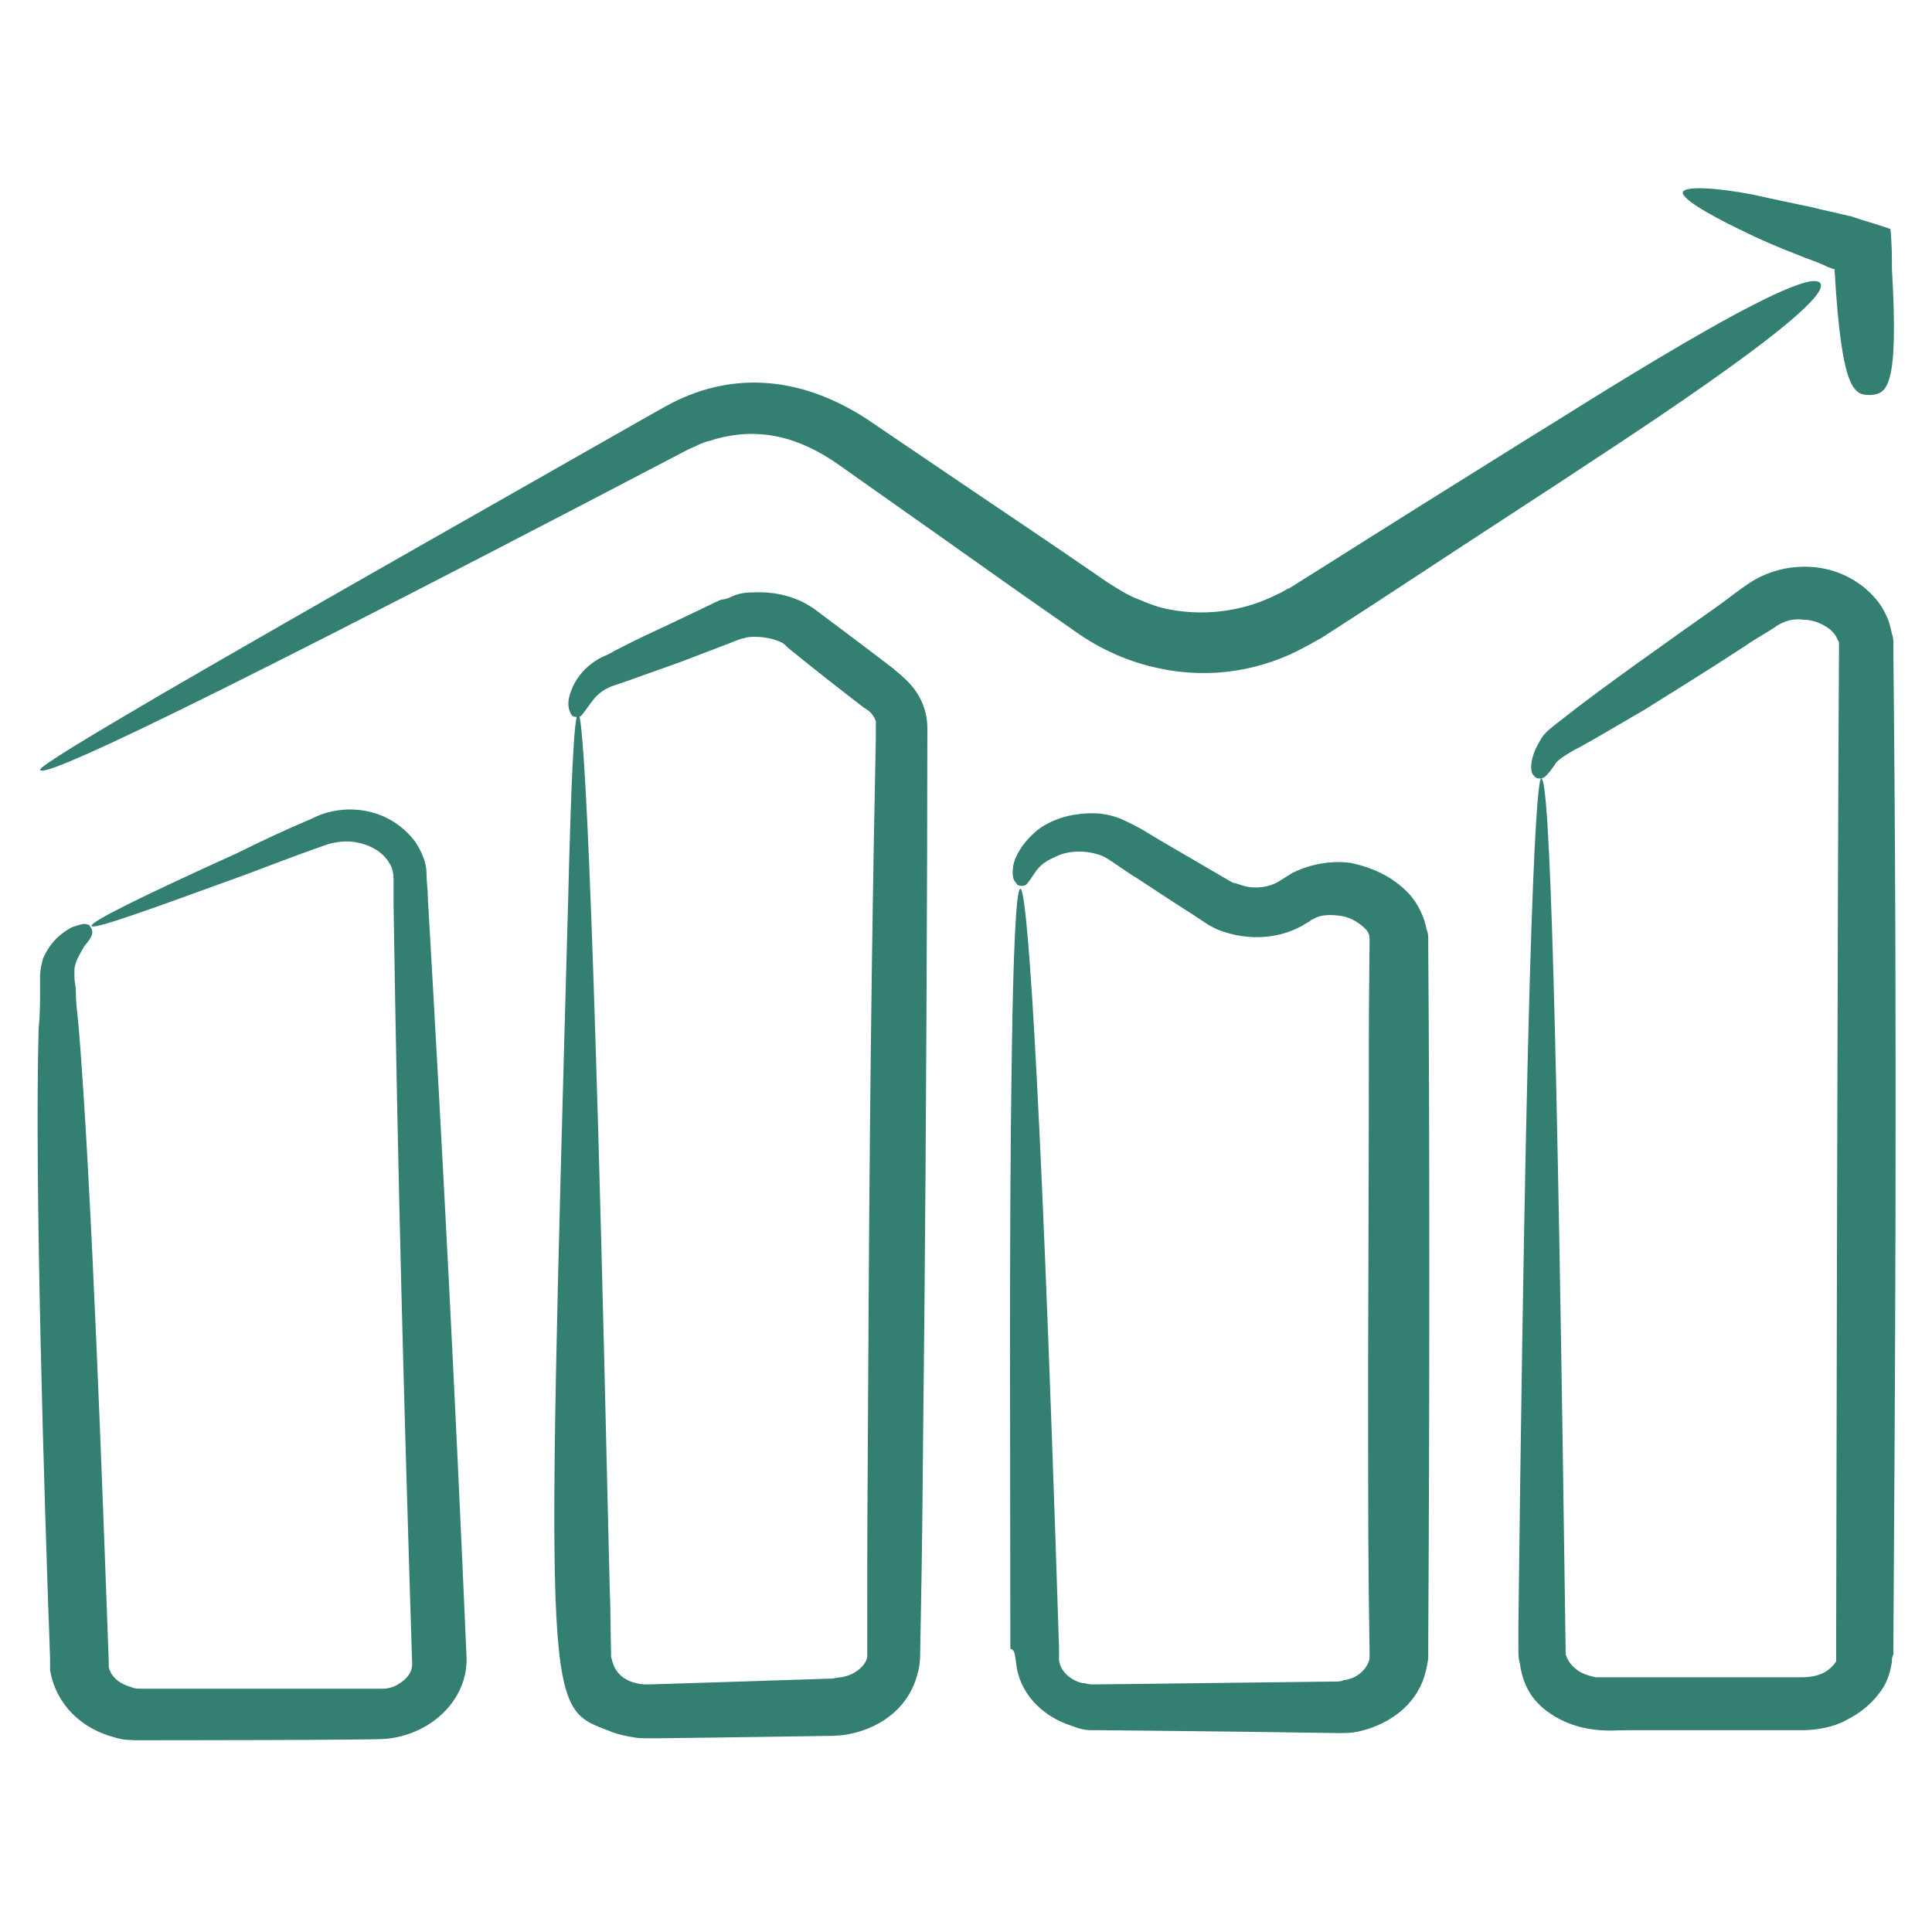 <svg xmlns="http://www.w3.org/2000/svg" enable-background="new 0 0 135 135" viewBox="0 0 135 135" id="GrowthChart"><path d="M29.9 62.8c0-.6-.1-1.2-.1-1.8 0-.8-.4-1.6-.8-2.2-1.9-2.5-5.1-2.7-7.2-1.6-1.9.8-3.6 1.6-5.2 2.4-6.4 2.9-10.3 4.8-10.2 5.1.1.3 4.2-1.2 10.8-3.6 1.6-.6 3.4-1.3 5.4-2 .8-.3 1.7-.4 2.5-.2.9.2 1.7.7 2.1 1.4.2.3.3.7.3 1.1 0 .6 0 1.2 0 1.8.3 19.2.7 34 1.3 53.1 0 .5-.3 1-1 1.4-.3.2-.7.3-1.1.3-.1 0-.2 0-.3 0l-.4 0c-.2 0-12.5 0-16 0-.3 0-.6 0-.8-.1-.7-.2-1.4-.6-1.6-1.4 0 0 0-.1 0-.1l0-.3c-.4-10.9-1.2-33.5-2.1-44.3-.1-1-.2-1.8-.2-2.5 0-.4-.1-.7-.1-1 0-.2 0-.4 0-.6.1-.7.5-1.2.7-1.6.6-.7.6-.9.5-1.2-.1-.1-.1-.3-.3-.3-.2-.1-.5 0-1.1.2-.5.3-1.4.8-2 2.2-.1.4-.2.8-.2 1.2 0 .3 0 .7 0 1.1 0 .7 0 1.6-.1 2.6C2.4 82.4 3.1 105 3.5 115.9l0 .3 0 .5c.4 2.4 2.2 4.1 4.5 4.7.6.2 1.2.2 1.9.2.1 0 16.6 0 17.1-.1 3.1-.3 5.7-2.7 5.6-5.7C31.8 97.3 31 81.8 29.9 62.8zM42.7 121c.5.2 1 .3 1.6.4.6.1-.2.1 13.4-.1.3 0 .9 0 1.5-.1 2.7-.5 4.4-2.2 4.9-4.2.2-.6.2-1.3.2-1.6.2-11.1.1-5.8.3-24.4.1-10.2.2-30.2.2-40.1 0-1.4-.6-2.6-1.6-3.5-.3-.3-.6-.5-.8-.7-1.3-1-2.5-1.9-5.3-4-1.3-1-2.9-1.4-4.6-1.3-.5 0-1 .1-1.4.3-.2.1-.5.2-.7.2-.7.3-.2.1-3.8 1.8-3 1.4-2.3 1.1-3.7 1.8-.3.2-.6.3-1 .5-1.4.8-1.9 1.9-2.1 2.6-.2.7 0 1.1.1 1.3.1.2.3.2.4.2.1 0 .3 0 .4-.2.1-.1.3-.4.6-.8.3-.4.7-.9 1.6-1.2.6-.2 1.2-.4 2-.7 3.4-1.2 2-.7 6.2-2.3.2-.1.3-.1.5-.2.1 0 .2-.1.4-.1.2-.1.5-.1.8-.1.5 0 1.1.1 1.6.3.3.1.4.2.7.5 2.1 1.7 3.9 3.1 5.2 4.1l.3.2c.3.2.5.5.6.8 0 .1 0 .2 0 .3 0 .3 0 .6 0 .8-.2 9.6-.4 22.3-.5 39.2-.1 18.7-.1 13.3-.1 24.4 0 .5 0 .5 0 .7-.1.5-.7 1.2-1.8 1.4-.3 0-.4.1-.9.1-3.1.1-12.2.4-12.5.4-.1 0-.3 0-.4 0-2.2-.2-2.2-1.8-2.3-1.9l0-.3c-.3-14.9.4 16.7-.5-21.4-1.1-44.7-1.7-44.2-1.8-44.2-.3 0-.5 5-.7 13C38.1 120.7 38.1 119.2 42.7 121zM71 116.2c.2 2 1.7 3.7 3.9 4.4.5.2.9.3 1.4.3.2 0 .5 0 .7 0 .1 0 10.5.1 16.5.2.5 0 .9 0 1.4-.1 1.8-.4 3.7-1.5 4.5-3.5.2-.5.3-1 .4-1.6 0-.3 0-.4 0-.6l0-.5c.1-17 .1-36 0-48.6l0-.5c0-.2 0-.5-.1-.7-.2-1-.6-1.8-1.2-2.5-1.2-1.3-2.7-1.9-4.1-2.2-1.4-.2-2.9.1-4.1.7-.3.2-.5.3-.8.5-.7.5-1.9.7-2.9.3-.1 0-.2-.1-.4-.1l-.2-.1c-.5-.3-4.3-2.5-4.8-2.8-.5-.3-1-.6-1.5-.9-.4-.2-1.1-.6-1.7-.8-1.2-.4-2.3-.3-3.3-.1-.9.2-1.7.6-2.2 1-1.1.9-1.6 1.9-1.7 2.5-.1.7 0 1 .2 1.2.1.2.3.2.4.2.1 0 .3 0 .4-.2.1-.1.3-.4.5-.7.2-.3.6-.8 1.4-1.1.7-.4 2-.6 3.3-.1.5.2 1.5 1 2.5 1.6 4.1 2.7 3.1 2 4.6 3l.3.2c.2.1.5.3.8.4 2.1.8 4.4.6 6.1-.5.2-.1.2-.1.3-.2l.2-.1c.5-.3 1.2-.3 1.9-.2.7.1 1.3.5 1.7.9.2.2.3.4.3.7 0 .1 0 .1 0 .2-.1 10.5 0-.7-.1 29.3 0 12.1 0 13.9.1 20.3 0 .2 0 .4 0 .4 0 .1 0 .2-.1.4-.2.5-.8 1.1-1.7 1.2-.2.1-.4.1-.7.1-16.3.2-16.6.2-16.9.2-.2 0-.5-.1-.7-.1-.8-.2-1.5-.8-1.6-1.6 0-.1 0-.6 0-.9-1.4-43.7-2.3-53-2.7-53-.3 0-.5 4.4-.6 11.6-.2 12.2-.1 29.6-.1 41.5C70.9 115.3 70.9 115.5 71 116.2zM108 119.5c.9.7 1.9 1.1 3 1.3 1.2.2 1.9.1 2.7.1 1.6 0 3.3 0 4.9 0 1.6 0 3.3 0 4.9 0 .8 0 1.6 0 2.4 0 1 0 2.2-.2 3.1-.7 1-.5 1.9-1.2 2.6-2.3.3-.5.5-1.1.6-1.8 0-.2 0-.3.1-.5 0-.2 0-.3 0-.4.1-16.2.3-41.5 0-69.7l0-.5c0-.2 0-.5-.1-.7-.1-.5-.2-.9-.4-1.3-.4-.9-1-1.5-1.6-2-1.3-1-2.7-1.4-4.1-1.4-1.4 0-2.7.4-3.8 1.1-.9.6-1.5 1.1-2.2 1.6-3.1 2.2-8.1 5.7-11 8-.5.4-1.1.8-1.4 1.3-.3.5-.5.9-.6 1.3-.2.7-.1 1.2.1 1.3.1.2.3.2.4.2.3 0 .5-.2 1-.9.1-.2.3-.4.6-.6.3-.2.6-.4 1.2-.7 1.1-.6 2.6-1.5 4.5-2.6 1.9-1.2 4.2-2.6 7.1-4.5.7-.5 1.5-.9 2.2-1.4.5-.3 1.1-.5 1.8-.4.7 0 1.4.3 1.9.7.2.2.4.4.5.7.1.1.1.2.1.3l0 .2 0 .5c-.1 13.9-.2 70.4-.2 70.4-.2.3-.5.6-.9.8-.4.2-.9.3-1.5.3-.8 0-1.6 0-2.4 0-1.6 0-3.2 0-4.9 0-1.6 0-3.3 0-4.9 0-.8 0-1.8 0-2.2 0-.5-.1-1.1-.3-1.4-.6-.4-.3-.6-.7-.7-1 0-.1 0-.2 0-.3-.6-44.4-1.1-60.9-1.7-60.9-.1 0-.9-.1-1.6 59.1l0 1.2 0 .6c0 .3 0 .6.1.9C106.4 117.8 107.1 118.8 108 119.5z" fill="#337f71" class="color000000 svgShape"></path><path d="M127.2,19.8c-1-1.6-17.7,9.2-20.2,10.7c-14.1,8.8-10.2,6.4-16.9,10.6c-0.3,0.1-0.5,0.3-0.8,0.4c-2.1,1.1-4.8,1.6-7.5,1.1
		c-0.7-0.1-1.5-0.4-2.2-0.7c-0.8-0.3-1.4-0.7-2.2-1.2c-6.4-4.4-3.1-2.1-16.8-11.4c-4.9-3.2-9.8-3.3-14.1-0.9l-1.6,0.9
		c-8.6,4.9-23.1,13.1-33.6,19.2c-5.3,3.1-8.6,5.1-8.5,5.3c0.2,0.3,2.7-0.1,45.3-22.4c0.5-0.2,1-0.5,1.5-0.6c3.4-1.1,6.3-0.2,8.9,1.6
		c13.9,9.8,10,7.1,16.6,11.7c1.8,1.3,3.9,2.2,5.9,2.6c3.7,0.8,7.3,0.1,10.2-1.5c0.4-0.2,0.7-0.4,1.1-0.6c5.6-3.6,5.8-3.8,16.7-10.9
		C110.9,32.4,128.2,21.4,127.2,19.8z" fill="#337f71" class="color000000 svgShape"></path><path d="M132.1,16c-0.6-0.2-1.2-0.4-1.9-0.6c-0.3-0.1-0.6-0.2-0.9-0.3c-0.2,0-0.3-0.1-0.5-0.1c-0.7-0.2-1.4-0.3-2.1-0.5
		c-1.4-0.3-2.9-0.6-4.2-0.9c-2.6-0.5-4.7-0.6-4.9-0.2s1.6,1.5,4.1,2.7c1.2,0.6,2.6,1.2,3.9,1.7c0.7,0.3,1.4,0.5,2,0.8
		c0.2,0.1,0.3,0.1,0.5,0.2c0.1,0,0.1,0,0.1,0l0,0c0,0,0,0,0,0c0,0,0,0,0,0l0,0h0l0,0.2c0.5,8.5,1.4,8.6,2.5,8.6
		c1.1-0.1,2-0.3,1.5-8.8C132.2,18.1,132.2,17.1,132.1,16z" fill="#337f71" class="color000000 svgShape"></path></svg>